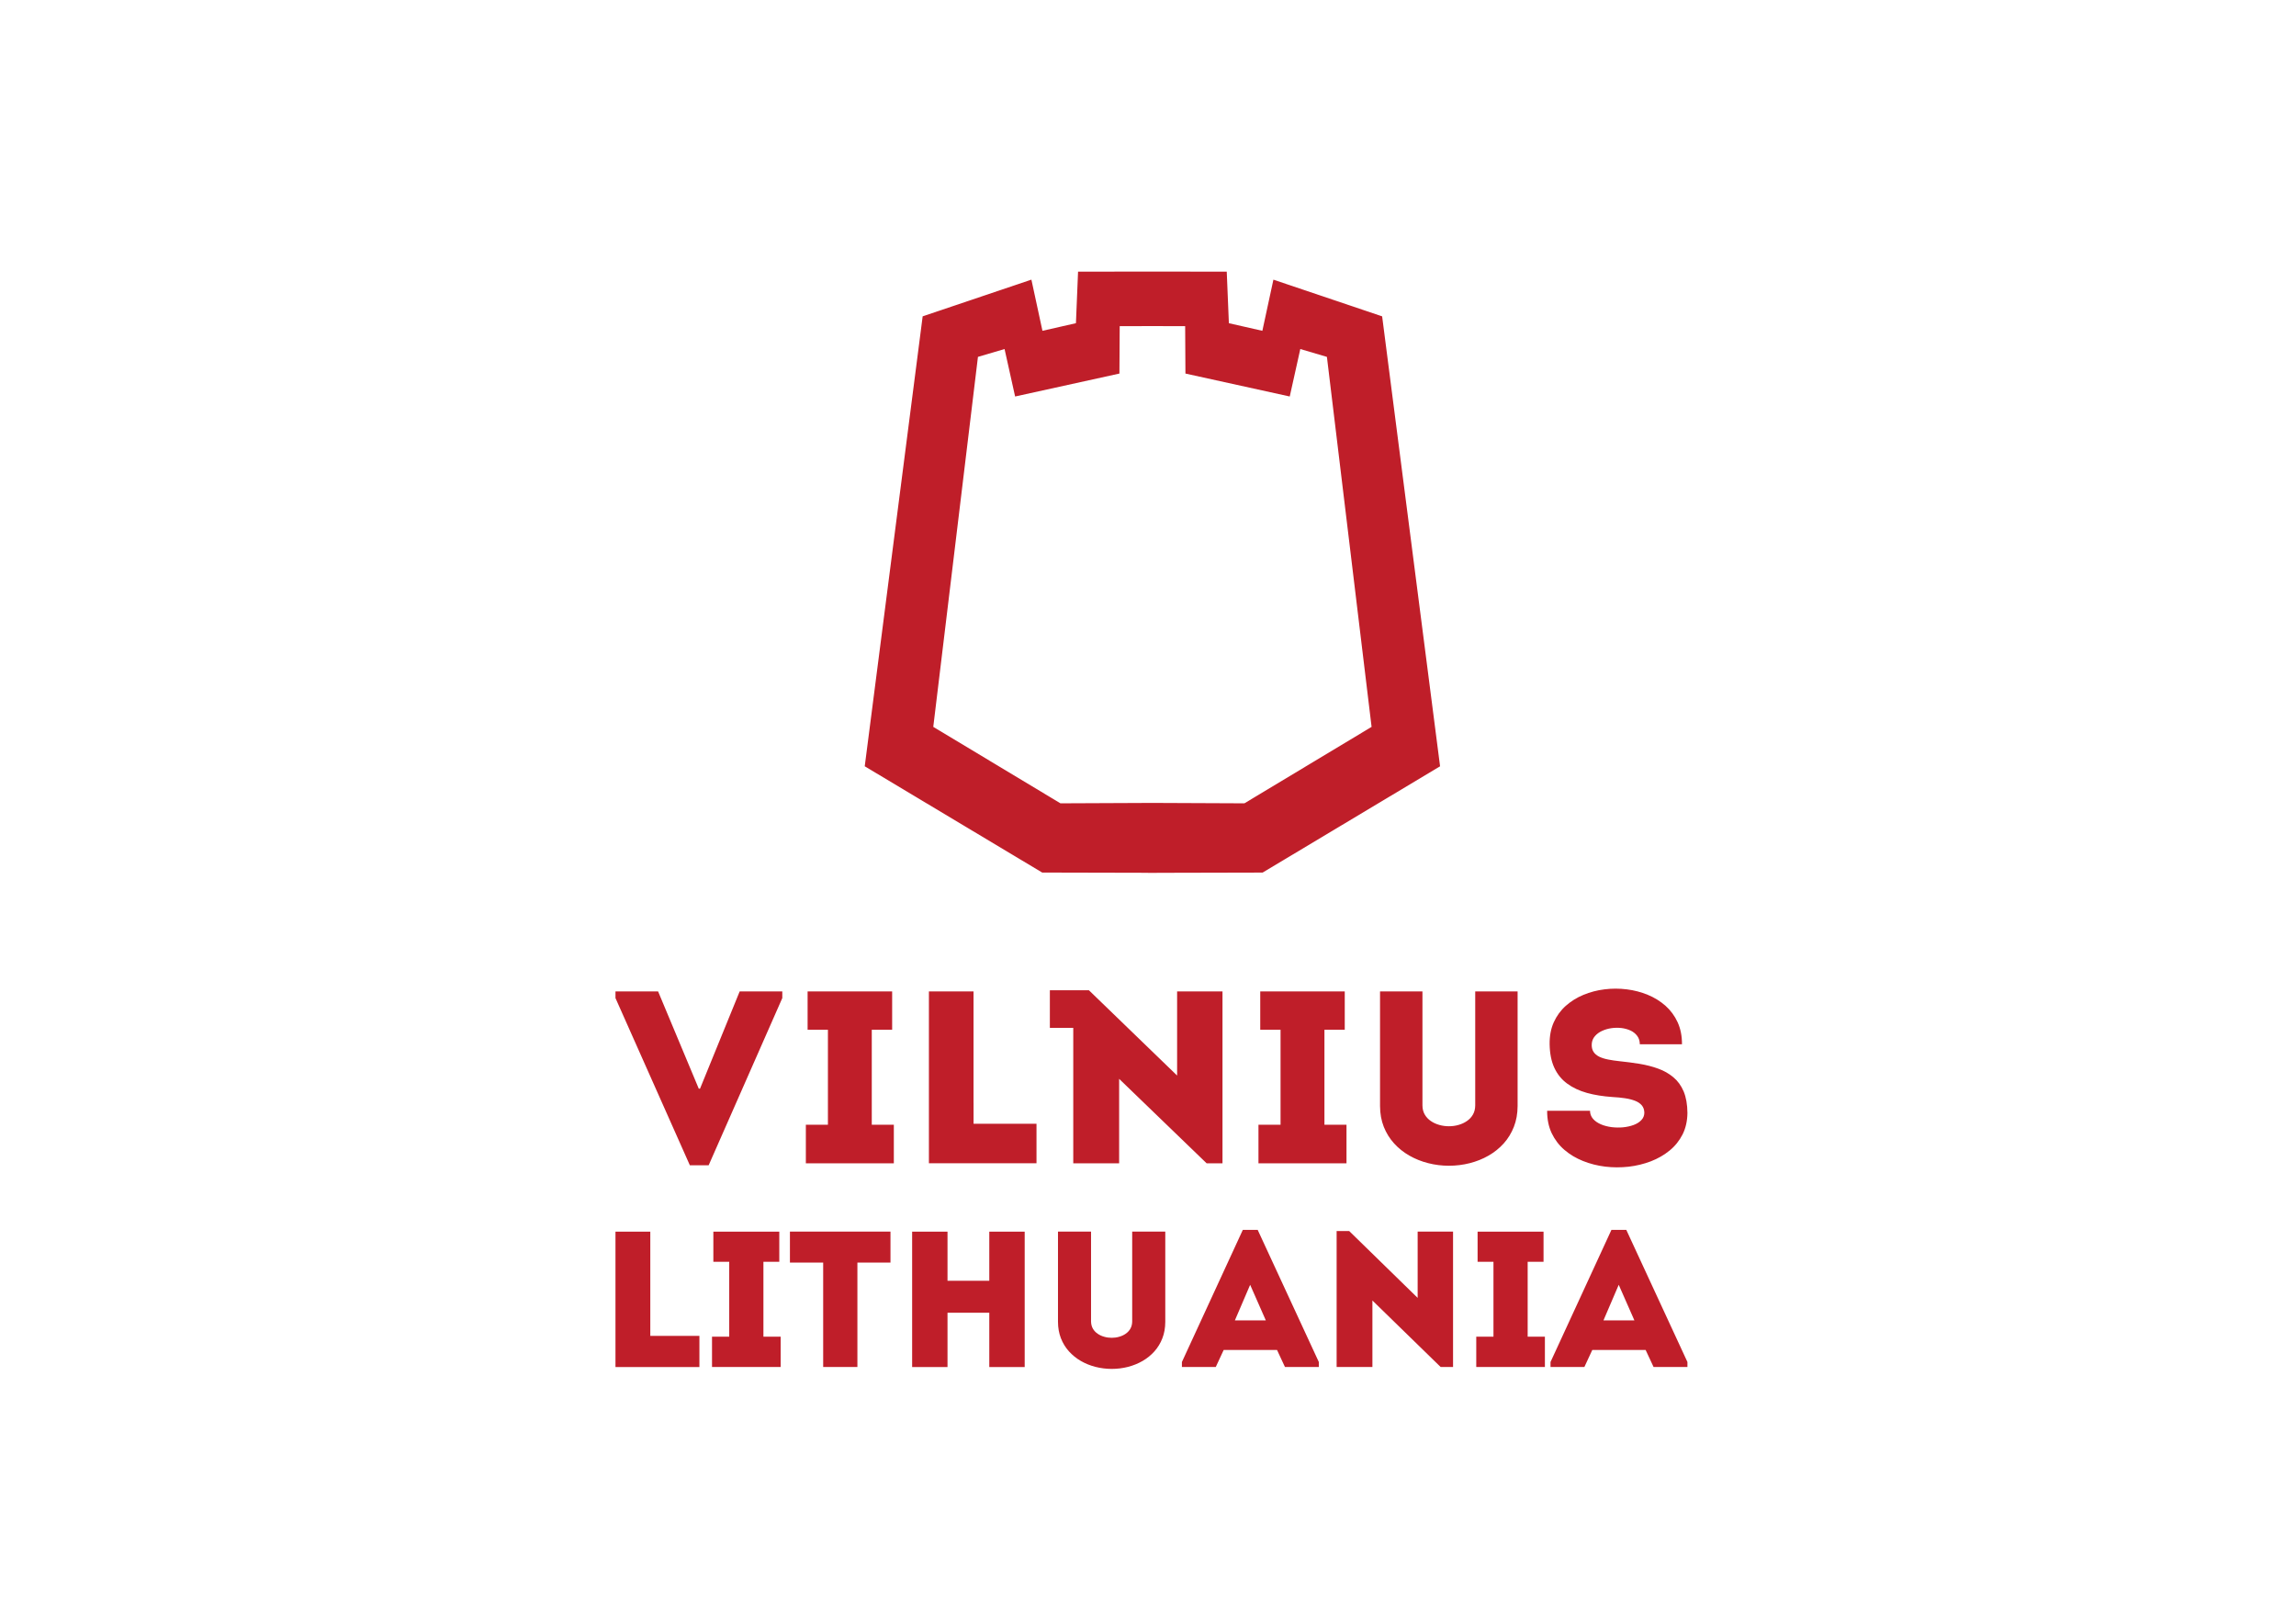 <svg xmlns="http://www.w3.org/2000/svg" xmlns:xlink="http://www.w3.org/1999/xlink" id="Layer_1" x="0px" y="0px" viewBox="0 0 841.89 595.28" style="enable-background:new 0 0 841.89 595.28;" xml:space="preserve"><style type="text/css">	.st0{fill-rule:evenodd;clip-rule:evenodd;fill:#BF1E29;}	.st1{fill:#BF1E29;}</style><g>	<path class="st0" d="M617.36,400.14c-0.91-2.13-2.17-3.87-3.79-5.21c-1.61-1.35-3.46-2.4-5.58-3.16c-2.11-0.77-4.39-1.35-6.8-1.75  c-2.43-0.39-4.91-0.72-7.45-0.98c-1.44-0.15-2.79-0.35-4.04-0.6c-1.26-0.24-2.35-0.58-3.29-1.03c-0.93-0.47-1.65-1.06-2.13-1.83  c-0.5-0.77-0.7-1.74-0.62-2.93c0.09-1.06,0.47-2,1.15-2.77c0.67-0.8,1.53-1.43,2.59-1.92c1.05-0.49,2.2-0.83,3.42-1.01  c1.24-0.18,2.47-0.19,3.7-0.06c1.22,0.15,2.34,0.46,3.37,0.93c1.02,0.48,1.83,1.14,2.46,1.99c0.6,0.82,0.92,1.82,0.93,3.03h5.2  h4.94h5.32c0.02-3.02-0.52-5.7-1.59-8.05c-1.07-2.34-2.56-4.36-4.45-6.05c-1.89-1.67-4.06-3.02-6.5-4.02  c-2.44-1-5.01-1.68-7.72-2.01c-2.71-0.34-5.43-0.34-8.14,0c-2.71,0.33-5.28,1.01-7.71,2.01c-2.44,1-4.59,2.36-6.48,4.02  c-1.88,1.68-3.36,3.71-4.42,6.05c-1.06,2.35-1.56,5.04-1.52,8.05c0.06,3.4,0.63,6.29,1.74,8.66c1.11,2.37,2.67,4.29,4.7,5.77  c2.01,1.48,4.42,2.62,7.24,3.41c2.8,0.78,5.94,1.27,9.41,1.51c1.6,0.09,3.1,0.22,4.5,0.44c1.41,0.2,2.63,0.52,3.71,0.93  c1.07,0.41,1.9,0.98,2.5,1.68c0.61,0.73,0.91,1.62,0.93,2.72c-0.02,1.05-0.38,1.95-1.11,2.7c-0.71,0.75-1.65,1.35-2.83,1.78  c-1.18,0.44-2.49,0.72-3.9,0.86c-1.41,0.13-2.83,0.09-4.25-0.08c-1.4-0.2-2.71-0.53-3.88-1.04c-1.18-0.52-2.13-1.17-2.84-1.99  c-0.71-0.82-1.1-1.81-1.11-2.95h-5.33h-5.13h-5.26c-0.01,3.08,0.54,5.81,1.67,8.21c1.14,2.38,2.69,4.42,4.67,6.12  c1.99,1.71,4.27,3.06,6.83,4.08c2.55,1.02,5.27,1.71,8.12,2.06c2.86,0.34,5.7,0.34,8.57,0.03c2.87-0.33,5.58-1,8.15-1.97  c2.57-0.99,4.88-2.32,6.89-3.96c2.02-1.64,3.59-3.62,4.76-5.91c1.15-2.3,1.74-4.91,1.78-7.85  C618.72,404.9,618.24,402.27,617.36,400.14 M540.93,363.48v41.76c-0.01,1.3-0.29,2.41-0.83,3.36c-0.54,0.97-1.29,1.76-2.22,2.39  c-0.93,0.65-1.95,1.11-3.09,1.43c-1.14,0.33-2.3,0.48-3.5,0.48c-1.19,0-2.36-0.15-3.51-0.48c-1.15-0.32-2.18-0.78-3.12-1.43  c-0.93-0.63-1.68-1.42-2.24-2.39c-0.55-0.95-0.83-2.06-0.84-3.36v-41.76h-7.78h-7.77v42.03c0.01,2.77,0.47,5.31,1.37,7.59  c0.91,2.29,2.17,4.32,3.78,6.09c1.6,1.77,3.49,3.27,5.61,4.48c2.13,1.22,4.42,2.13,6.89,2.76c2.47,0.63,5,0.95,7.61,0.95  c2.63,0,5.18-0.32,7.65-0.95c2.46-0.63,4.76-1.54,6.87-2.76c2.12-1.21,3.98-2.71,5.58-4.48c1.59-1.78,2.82-3.8,3.72-6.09  c0.89-2.28,1.35-4.82,1.36-7.59v-42.03h-7.74H540.93z M485.64,377.52h7.45v-14.04H462.1v14.04h7.45v34.83h-8.1v14.13h32.28v-14.13  h-8.09V377.52z M431.62,394.31l-32.17-31.1h-0.1v-0.17h-14.39v13.8h8.58v49.64h8.37h8.45v-30.96l32.08,30.96h5.82v-63h-16.64  V394.31z M356.97,404.35v-5.54v-4.07v-3.28v-3.17v-3.72v-4.93v-6.81v-9.36h-8.21h-8.15v63h19.67h19.78v-4.95v-4.59v-4.95h-23.08  V404.35z M319.67,377.52h7.46v-14.04h-31v14.04h7.45v34.83h-8.09v14.13h32.26v-14.13h-8.09V377.52z M271.22,363.48h15.63v2.43  l-27,61.29h-6.9l-27.27-61.29v-2.43h15.63l14.91,35.64h0.46L271.22,363.48z"></path>	<path class="st1" d="M599.3,484.08h-11.35l5.6-13.05L599.3,484.08z M606.33,501.17h12.41v-1.84l-22.41-48.43h-5.46l-22.33,48.43  v1.84h12.41l2.9-6.24h19.57L606.33,501.17z M560.16,490.04V462.6h5.82v-11.06H541.8v11.06h5.82v27.44h-6.31v11.13h25.17v-11.13  H560.16z M528.26,501.17h4.54v-49.64c-4.33,0-8.65,0-12.98,0v24.29l-25.1-24.5h-4.61v49.85c2.17,0,4.34,0,6.54,0  c2.19,0,4.38,0,6.58,0v-24.39L528.26,501.17z M464.15,484.08H452.8l5.6-13.05L464.15,484.08z M471.17,501.17h12.41v-1.84  l-22.41-48.43h-5.46l-22.33,48.43v1.84h12.41l2.9-6.24h19.57L471.17,501.17z M407.64,490.46c-0.93,0-1.84-0.12-2.74-0.38  c-0.9-0.25-1.7-0.61-2.43-1.12c-0.73-0.5-1.31-1.12-1.75-1.88c-0.42-0.76-0.65-1.63-0.66-2.65v-32.9c-2,0-4.02,0-6.06,0  c-2.05,0-4.07,0-6.06,0v33.11c0.01,2.19,0.37,4.18,1.07,5.98c0.71,1.81,1.69,3.41,2.94,4.8c1.26,1.39,2.72,2.58,4.37,3.53  c1.66,0.96,3.45,1.68,5.38,2.17c1.93,0.49,3.9,0.74,5.94,0.74c2.05,0,4.04-0.25,5.97-0.74c1.91-0.5,3.71-1.22,5.35-2.17  c1.66-0.96,3.11-2.14,4.35-3.53c1.24-1.39,2.21-2.99,2.91-4.8c0.7-1.8,1.05-3.79,1.06-5.98v-33.11c-1.99,0-4.01,0-6.04,0  c-2.03,0-4.05,0-6.09,0v32.9c-0.01,1.02-0.22,1.89-0.65,2.65c-0.42,0.76-1,1.38-1.72,1.88c-0.72,0.51-1.52,0.87-2.41,1.12  C409.48,490.34,408.57,490.46,407.64,490.46z M375.73,451.54c-4.33,0-8.65,0-12.98,0v18.01h-15.32v-18.01c-2.16,0-4.34,0-6.51,0  c-2.17,0-4.34,0-6.46,0v49.64c2.13,0,4.29,0,6.46,0c2.17,0,4.35,0,6.51,0v-19.92h15.32v19.92c4.33,0,8.65,0,12.98,0V451.54z   M301.84,462.88v38.29c4.19,0,8.37,0,12.55,0v-38.29h12.13c0-1.92,0-3.82,0-5.7c0-1.89,0-3.77,0-5.65h-36.87c0,1.88,0,3.76,0,5.65  c0,1.88,0,3.78,0,5.7H301.84z M279.93,490.04V462.6h5.82v-11.06h-24.18v11.06h5.82v27.44h-6.31v11.13h25.17v-11.13H279.93z   M238.45,451.54c-2.17,0-4.29,0-6.41,0c-2.11,0-4.23,0-6.36,0v49.64c5.04,0,10.16,0,15.34,0c5.16,0,10.32,0,15.44,0  c0-1.41,0-2.71,0-3.9c0-1.21,0-2.41,0-3.62c0-1.2,0-2.5,0-3.9h-18.01c0-2.33,0-4.35,0-6.03c0-1.69,0-3.14,0-4.36  c0-1.22,0-2.28,0-3.2c0-0.92,0-1.78,0-2.59c0-0.8,0-1.64,0-2.49c0-0.86,0-1.83,0-2.93c0-1.09,0-2.38,0-3.88c0-1.5,0-3.29,0-5.37  C238.45,456.83,238.45,454.37,238.45,451.54z"></path>	<path class="st0" d="M422.56,119.55l12.01,0.03l0.1,17.37l38.25,8.41l3.87-17.4l9.76,2.88l16.38,135.64l-46.63,28.03l-32.12-0.14  v-0.01l-1.61,0.01l-1.61-0.01v0.01l-32.12,0.14l-46.63-28.03l16.38-135.64l9.76-2.88l3.87,17.4l38.25-8.41l0.1-17.37L422.56,119.55  z M462.88,121.28l-12.28-2.79l-0.78-18.9l-25.65-0.02v0l-1.61,0l-1.61,0v0l-25.65,0.02l-0.78,18.9l-12.28,2.79l-4.05-18.76  l-39.87,13.45l-21.24,164.96l65.07,38.96l38.8,0.09V320l1.61,0l1.61,0v-0.01l38.8-0.09l65.07-38.96L506.8,115.98l-39.87-13.45  L462.88,121.28z"></path></g></svg>